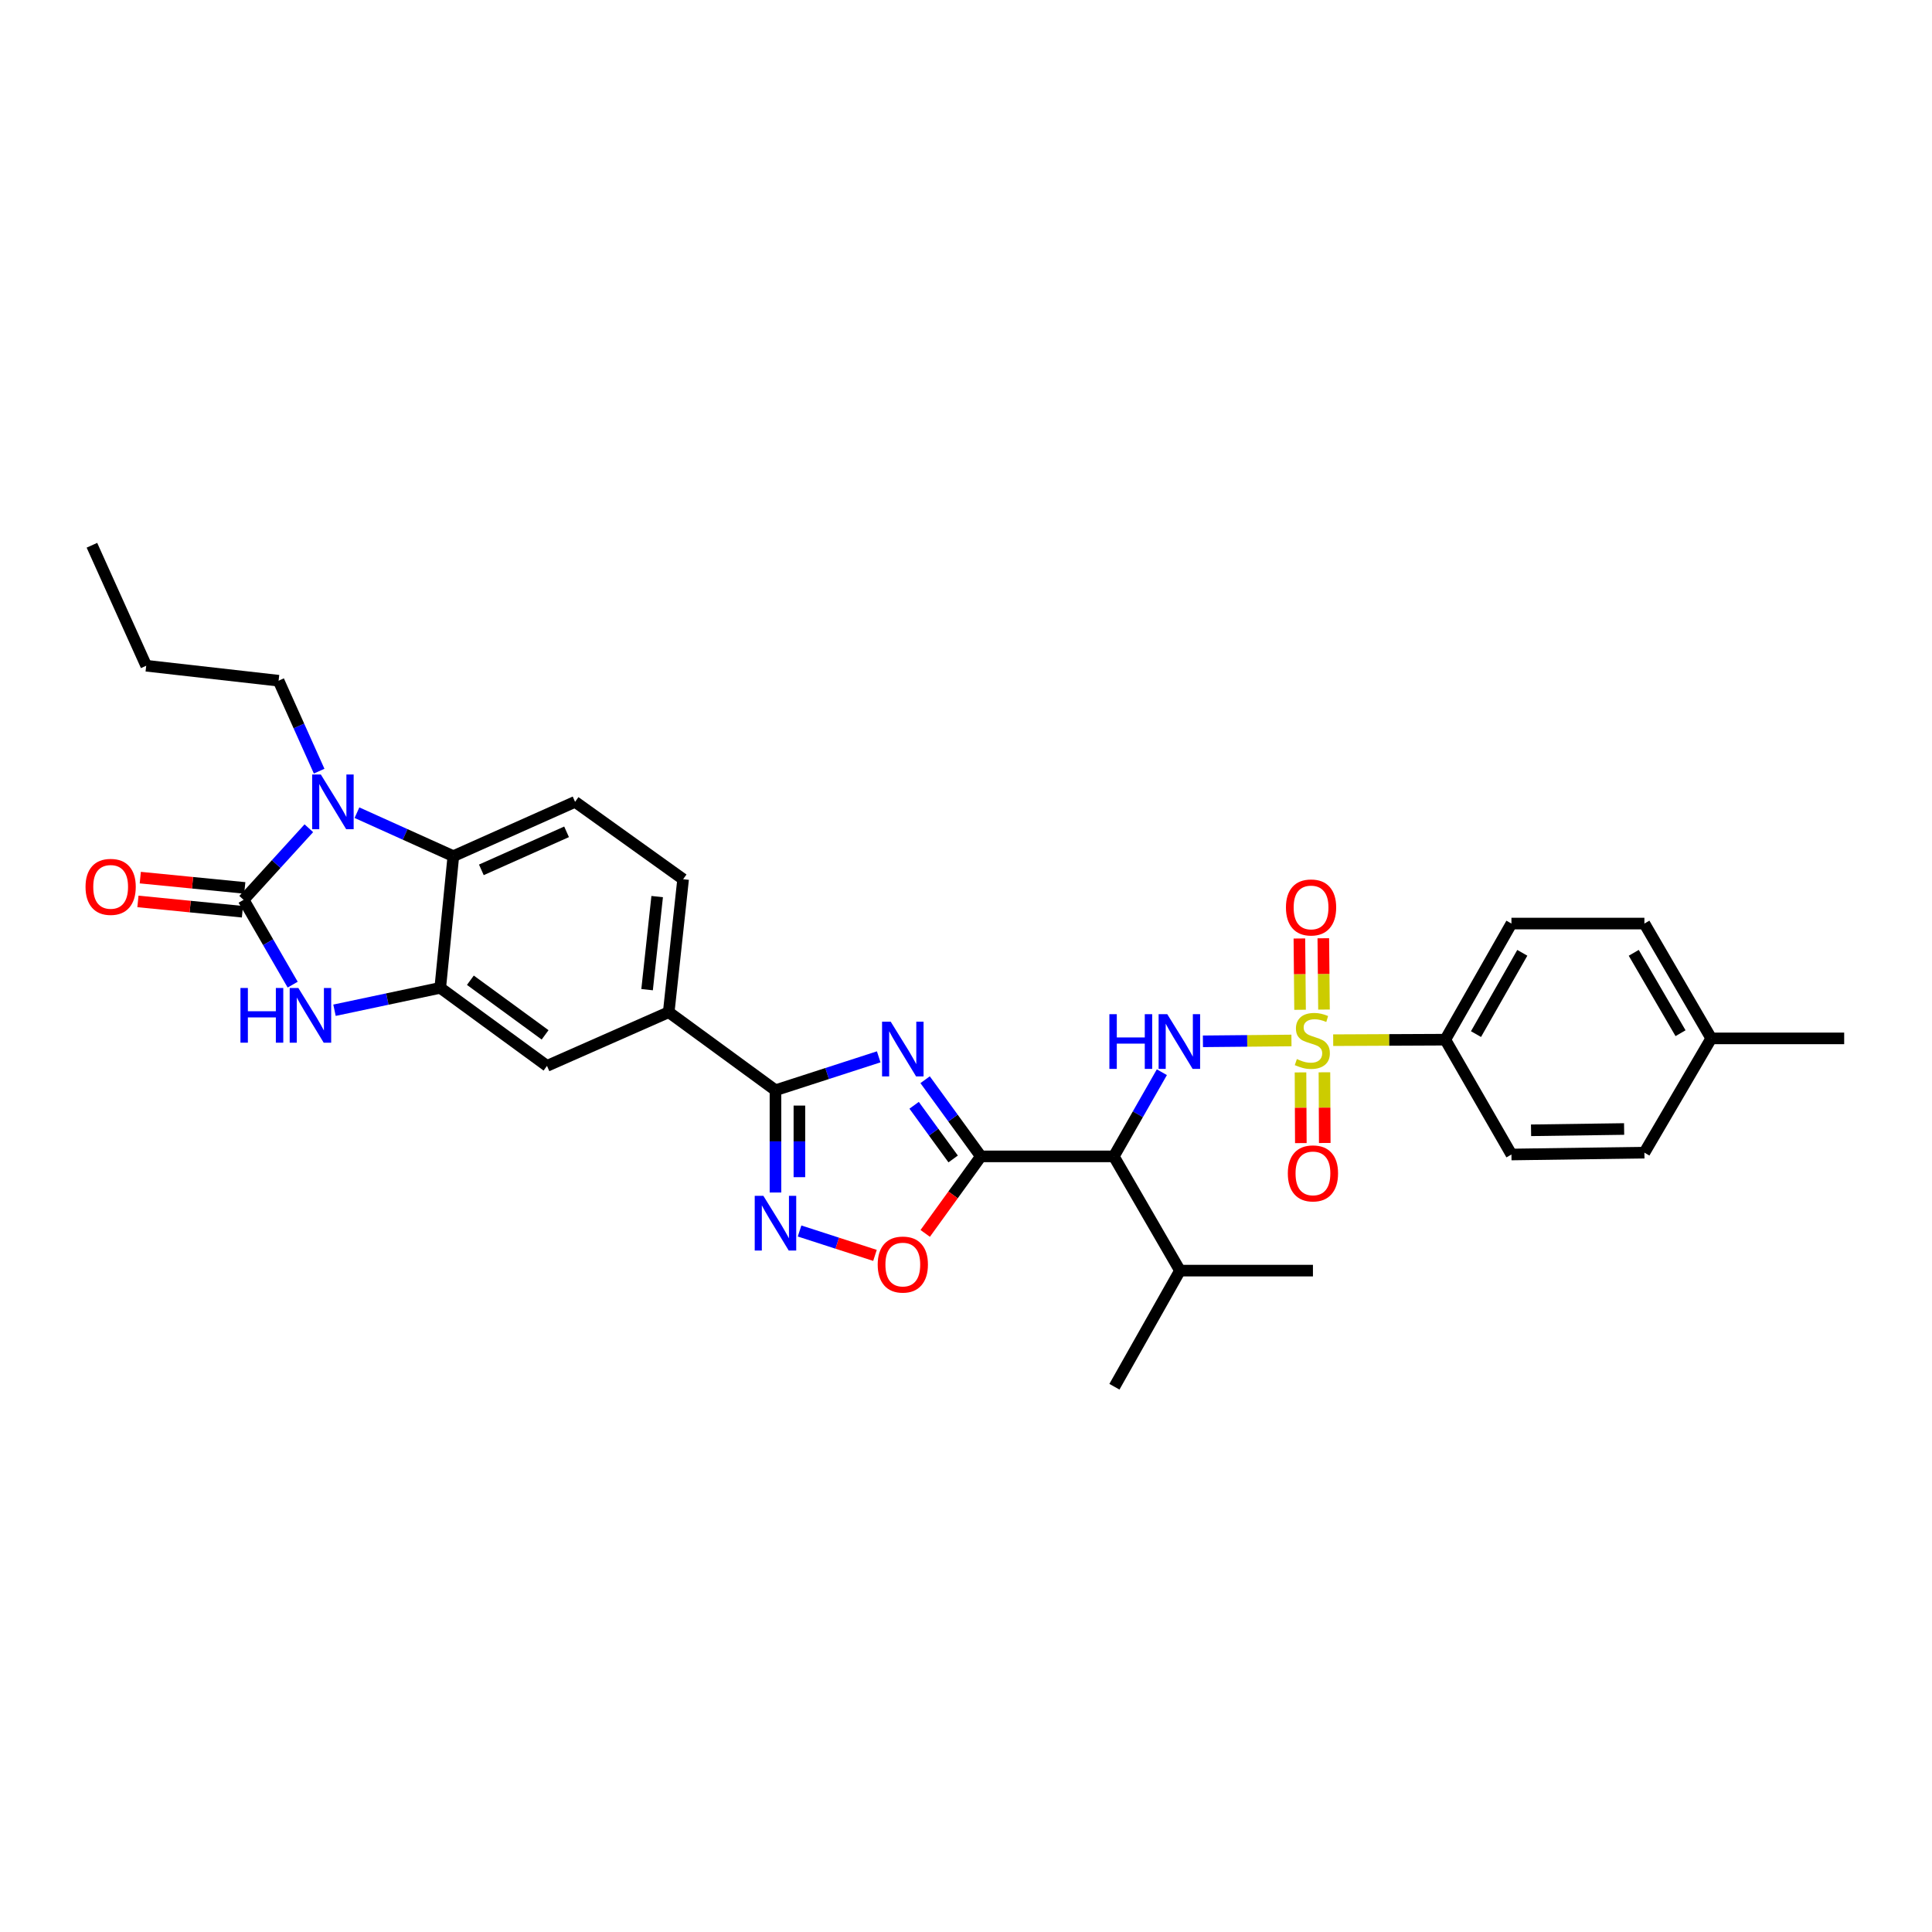 <?xml version='1.0' encoding='iso-8859-1'?>
<svg version='1.1' baseProfile='full'
              xmlns='http://www.w3.org/2000/svg'
                      xmlns:rdkit='http://www.rdkit.org/xml'
                      xmlns:xlink='http://www.w3.org/1999/xlink'
                  xml:space='preserve'
width='1000px' height='1000px' viewBox='0 0 1000 1000'>
<!-- END OF HEADER -->
<rect style='opacity:1.0;fill:#FFFFFF;stroke:none' width='1000' height='1000' x='0' y='0'> </rect>
<path class='bond-5' d='M 668.454,538.55 L 645.539,538.768' style='fill:none;fill-rule:evenodd;stroke:#CCCC00;stroke-width:6px;stroke-linecap:butt;stroke-linejoin:miter;stroke-opacity:1' />
<path class='bond-5' d='M 645.539,538.768 L 622.625,538.986' style='fill:none;fill-rule:evenodd;stroke:#0000FF;stroke-width:6px;stroke-linecap:butt;stroke-linejoin:miter;stroke-opacity:1' />
<path class='bond-13' d='M 690.055,538.399 L 719.068,538.269' style='fill:none;fill-rule:evenodd;stroke:#CCCC00;stroke-width:6px;stroke-linecap:butt;stroke-linejoin:miter;stroke-opacity:1' />
<path class='bond-13' d='M 719.068,538.269 L 748.08,538.138' style='fill:none;fill-rule:evenodd;stroke:#000000;stroke-width:6px;stroke-linecap:butt;stroke-linejoin:miter;stroke-opacity:1' />
<path class='bond-15' d='M 685.295,522.548 L 685.12,504.094' style='fill:none;fill-rule:evenodd;stroke:#CCCC00;stroke-width:6px;stroke-linecap:butt;stroke-linejoin:miter;stroke-opacity:1' />
<path class='bond-15' d='M 685.12,504.094 L 684.944,485.641' style='fill:none;fill-rule:evenodd;stroke:#FF0000;stroke-width:6px;stroke-linecap:butt;stroke-linejoin:miter;stroke-opacity:1' />
<path class='bond-15' d='M 672.913,522.666 L 672.738,504.212' style='fill:none;fill-rule:evenodd;stroke:#CCCC00;stroke-width:6px;stroke-linecap:butt;stroke-linejoin:miter;stroke-opacity:1' />
<path class='bond-15' d='M 672.738,504.212 L 672.562,485.758' style='fill:none;fill-rule:evenodd;stroke:#FF0000;stroke-width:6px;stroke-linecap:butt;stroke-linejoin:miter;stroke-opacity:1' />
<path class='bond-16' d='M 673.141,555.077 L 673.227,573.371' style='fill:none;fill-rule:evenodd;stroke:#CCCC00;stroke-width:6px;stroke-linecap:butt;stroke-linejoin:miter;stroke-opacity:1' />
<path class='bond-16' d='M 673.227,573.371 L 673.313,591.664' style='fill:none;fill-rule:evenodd;stroke:#FF0000;stroke-width:6px;stroke-linecap:butt;stroke-linejoin:miter;stroke-opacity:1' />
<path class='bond-16' d='M 685.523,555.019 L 685.609,573.312' style='fill:none;fill-rule:evenodd;stroke:#CCCC00;stroke-width:6px;stroke-linecap:butt;stroke-linejoin:miter;stroke-opacity:1' />
<path class='bond-16' d='M 685.609,573.312 L 685.695,591.606' style='fill:none;fill-rule:evenodd;stroke:#FF0000;stroke-width:6px;stroke-linecap:butt;stroke-linejoin:miter;stroke-opacity:1' />
<path class='bond-0' d='M 507.694,598.544 L 576.513,598.544' style='fill:none;fill-rule:evenodd;stroke:#000000;stroke-width:6px;stroke-linecap:butt;stroke-linejoin:miter;stroke-opacity:1' />
<path class='bond-1' d='M 507.694,598.544 L 493.266,578.702' style='fill:none;fill-rule:evenodd;stroke:#000000;stroke-width:6px;stroke-linecap:butt;stroke-linejoin:miter;stroke-opacity:1' />
<path class='bond-1' d='M 493.266,578.702 L 478.838,558.859' style='fill:none;fill-rule:evenodd;stroke:#0000FF;stroke-width:6px;stroke-linecap:butt;stroke-linejoin:miter;stroke-opacity:1' />
<path class='bond-1' d='M 493.351,599.874 L 483.251,585.984' style='fill:none;fill-rule:evenodd;stroke:#000000;stroke-width:6px;stroke-linecap:butt;stroke-linejoin:miter;stroke-opacity:1' />
<path class='bond-1' d='M 483.251,585.984 L 473.151,572.094' style='fill:none;fill-rule:evenodd;stroke:#0000FF;stroke-width:6px;stroke-linecap:butt;stroke-linejoin:miter;stroke-opacity:1' />
<path class='bond-11' d='M 507.694,598.544 L 493.291,618.476' style='fill:none;fill-rule:evenodd;stroke:#000000;stroke-width:6px;stroke-linecap:butt;stroke-linejoin:miter;stroke-opacity:1' />
<path class='bond-11' d='M 493.291,618.476 L 478.887,638.407' style='fill:none;fill-rule:evenodd;stroke:#FF0000;stroke-width:6px;stroke-linecap:butt;stroke-linejoin:miter;stroke-opacity:1' />
<path class='bond-4' d='M 454.821,547.017 L 428.102,555.662' style='fill:none;fill-rule:evenodd;stroke:#0000FF;stroke-width:6px;stroke-linecap:butt;stroke-linejoin:miter;stroke-opacity:1' />
<path class='bond-4' d='M 428.102,555.662 L 401.383,564.307' style='fill:none;fill-rule:evenodd;stroke:#000000;stroke-width:6px;stroke-linecap:butt;stroke-linejoin:miter;stroke-opacity:1' />
<path class='bond-2' d='M 126.092,465.749 L 138.791,487.699' style='fill:none;fill-rule:evenodd;stroke:#000000;stroke-width:6px;stroke-linecap:butt;stroke-linejoin:miter;stroke-opacity:1' />
<path class='bond-2' d='M 138.791,487.699 L 151.489,509.649' style='fill:none;fill-rule:evenodd;stroke:#0000FF;stroke-width:6px;stroke-linecap:butt;stroke-linejoin:miter;stroke-opacity:1' />
<path class='bond-18' d='M 126.7,459.587 L 99.654,456.919' style='fill:none;fill-rule:evenodd;stroke:#000000;stroke-width:6px;stroke-linecap:butt;stroke-linejoin:miter;stroke-opacity:1' />
<path class='bond-18' d='M 99.654,456.919 L 72.609,454.251' style='fill:none;fill-rule:evenodd;stroke:#FF0000;stroke-width:6px;stroke-linecap:butt;stroke-linejoin:miter;stroke-opacity:1' />
<path class='bond-18' d='M 125.484,471.91 L 98.439,469.242' style='fill:none;fill-rule:evenodd;stroke:#000000;stroke-width:6px;stroke-linecap:butt;stroke-linejoin:miter;stroke-opacity:1' />
<path class='bond-18' d='M 98.439,469.242 L 71.393,466.573' style='fill:none;fill-rule:evenodd;stroke:#FF0000;stroke-width:6px;stroke-linecap:butt;stroke-linejoin:miter;stroke-opacity:1' />
<path class='bond-35' d='M 126.092,465.749 L 142.975,447.222' style='fill:none;fill-rule:evenodd;stroke:#000000;stroke-width:6px;stroke-linecap:butt;stroke-linejoin:miter;stroke-opacity:1' />
<path class='bond-35' d='M 142.975,447.222 L 159.857,428.696' style='fill:none;fill-rule:evenodd;stroke:#0000FF;stroke-width:6px;stroke-linecap:butt;stroke-linejoin:miter;stroke-opacity:1' />
<path class='bond-3' d='M 184.763,420.643 L 209.707,431.893' style='fill:none;fill-rule:evenodd;stroke:#0000FF;stroke-width:6px;stroke-linecap:butt;stroke-linejoin:miter;stroke-opacity:1' />
<path class='bond-3' d='M 209.707,431.893 L 234.652,443.144' style='fill:none;fill-rule:evenodd;stroke:#000000;stroke-width:6px;stroke-linecap:butt;stroke-linejoin:miter;stroke-opacity:1' />
<path class='bond-23' d='M 165.193,399.15 L 154.695,375.741' style='fill:none;fill-rule:evenodd;stroke:#0000FF;stroke-width:6px;stroke-linecap:butt;stroke-linejoin:miter;stroke-opacity:1' />
<path class='bond-23' d='M 154.695,375.741 L 144.198,352.331' style='fill:none;fill-rule:evenodd;stroke:#000000;stroke-width:6px;stroke-linecap:butt;stroke-linejoin:miter;stroke-opacity:1' />
<path class='bond-12' d='M 401.383,564.307 L 346.129,523.905' style='fill:none;fill-rule:evenodd;stroke:#000000;stroke-width:6px;stroke-linecap:butt;stroke-linejoin:miter;stroke-opacity:1' />
<path class='bond-33' d='M 401.383,564.307 L 401.383,590.776' style='fill:none;fill-rule:evenodd;stroke:#000000;stroke-width:6px;stroke-linecap:butt;stroke-linejoin:miter;stroke-opacity:1' />
<path class='bond-33' d='M 401.383,590.776 L 401.383,617.246' style='fill:none;fill-rule:evenodd;stroke:#0000FF;stroke-width:6px;stroke-linecap:butt;stroke-linejoin:miter;stroke-opacity:1' />
<path class='bond-33' d='M 413.766,572.247 L 413.766,590.776' style='fill:none;fill-rule:evenodd;stroke:#000000;stroke-width:6px;stroke-linecap:butt;stroke-linejoin:miter;stroke-opacity:1' />
<path class='bond-33' d='M 413.766,590.776 L 413.766,609.305' style='fill:none;fill-rule:evenodd;stroke:#0000FF;stroke-width:6px;stroke-linecap:butt;stroke-linejoin:miter;stroke-opacity:1' />
<path class='bond-7' d='M 601.378,554.972 L 588.946,576.758' style='fill:none;fill-rule:evenodd;stroke:#0000FF;stroke-width:6px;stroke-linecap:butt;stroke-linejoin:miter;stroke-opacity:1' />
<path class='bond-7' d='M 588.946,576.758 L 576.513,598.544' style='fill:none;fill-rule:evenodd;stroke:#000000;stroke-width:6px;stroke-linecap:butt;stroke-linejoin:miter;stroke-opacity:1' />
<path class='bond-6' d='M 173.137,522.898 L 200.503,517.104' style='fill:none;fill-rule:evenodd;stroke:#0000FF;stroke-width:6px;stroke-linecap:butt;stroke-linejoin:miter;stroke-opacity:1' />
<path class='bond-6' d='M 200.503,517.104 L 227.869,511.309' style='fill:none;fill-rule:evenodd;stroke:#000000;stroke-width:6px;stroke-linecap:butt;stroke-linejoin:miter;stroke-opacity:1' />
<path class='bond-20' d='M 576.513,598.544 L 610.751,657.671' style='fill:none;fill-rule:evenodd;stroke:#000000;stroke-width:6px;stroke-linecap:butt;stroke-linejoin:miter;stroke-opacity:1' />
<path class='bond-8' d='M 413.855,637.161 L 433.372,643.476' style='fill:none;fill-rule:evenodd;stroke:#0000FF;stroke-width:6px;stroke-linecap:butt;stroke-linejoin:miter;stroke-opacity:1' />
<path class='bond-8' d='M 433.372,643.476 L 452.888,649.791' style='fill:none;fill-rule:evenodd;stroke:#FF0000;stroke-width:6px;stroke-linecap:butt;stroke-linejoin:miter;stroke-opacity:1' />
<path class='bond-9' d='M 227.869,511.309 L 283.123,551.697' style='fill:none;fill-rule:evenodd;stroke:#000000;stroke-width:6px;stroke-linecap:butt;stroke-linejoin:miter;stroke-opacity:1' />
<path class='bond-9' d='M 243.464,507.371 L 282.142,535.642' style='fill:none;fill-rule:evenodd;stroke:#000000;stroke-width:6px;stroke-linecap:butt;stroke-linejoin:miter;stroke-opacity:1' />
<path class='bond-34' d='M 227.869,511.309 L 234.652,443.144' style='fill:none;fill-rule:evenodd;stroke:#000000;stroke-width:6px;stroke-linecap:butt;stroke-linejoin:miter;stroke-opacity:1' />
<path class='bond-10' d='M 234.652,443.144 L 297.659,415.028' style='fill:none;fill-rule:evenodd;stroke:#000000;stroke-width:6px;stroke-linecap:butt;stroke-linejoin:miter;stroke-opacity:1' />
<path class='bond-10' d='M 249.149,450.234 L 293.254,430.553' style='fill:none;fill-rule:evenodd;stroke:#000000;stroke-width:6px;stroke-linecap:butt;stroke-linejoin:miter;stroke-opacity:1' />
<path class='bond-14' d='M 346.129,523.905 L 283.123,551.697' style='fill:none;fill-rule:evenodd;stroke:#000000;stroke-width:6px;stroke-linecap:butt;stroke-linejoin:miter;stroke-opacity:1' />
<path class='bond-19' d='M 346.129,523.905 L 353.58,455.079' style='fill:none;fill-rule:evenodd;stroke:#000000;stroke-width:6px;stroke-linecap:butt;stroke-linejoin:miter;stroke-opacity:1' />
<path class='bond-19' d='M 334.936,512.249 L 340.151,464.07' style='fill:none;fill-rule:evenodd;stroke:#000000;stroke-width:6px;stroke-linecap:butt;stroke-linejoin:miter;stroke-opacity:1' />
<path class='bond-21' d='M 748.08,538.138 L 782.318,478.035' style='fill:none;fill-rule:evenodd;stroke:#000000;stroke-width:6px;stroke-linecap:butt;stroke-linejoin:miter;stroke-opacity:1' />
<path class='bond-21' d='M 763.975,535.252 L 787.942,493.179' style='fill:none;fill-rule:evenodd;stroke:#000000;stroke-width:6px;stroke-linecap:butt;stroke-linejoin:miter;stroke-opacity:1' />
<path class='bond-22' d='M 748.08,538.138 L 782.318,597.568' style='fill:none;fill-rule:evenodd;stroke:#000000;stroke-width:6px;stroke-linecap:butt;stroke-linejoin:miter;stroke-opacity:1' />
<path class='bond-17' d='M 297.659,415.028 L 353.58,455.079' style='fill:none;fill-rule:evenodd;stroke:#000000;stroke-width:6px;stroke-linecap:butt;stroke-linejoin:miter;stroke-opacity:1' />
<path class='bond-27' d='M 610.751,657.671 L 576.823,717.774' style='fill:none;fill-rule:evenodd;stroke:#000000;stroke-width:6px;stroke-linecap:butt;stroke-linejoin:miter;stroke-opacity:1' />
<path class='bond-28' d='M 610.751,657.671 L 679.577,657.671' style='fill:none;fill-rule:evenodd;stroke:#000000;stroke-width:6px;stroke-linecap:butt;stroke-linejoin:miter;stroke-opacity:1' />
<path class='bond-24' d='M 782.318,478.035 L 851.138,478.035' style='fill:none;fill-rule:evenodd;stroke:#000000;stroke-width:6px;stroke-linecap:butt;stroke-linejoin:miter;stroke-opacity:1' />
<path class='bond-25' d='M 782.318,597.568 L 851.138,596.604' style='fill:none;fill-rule:evenodd;stroke:#000000;stroke-width:6px;stroke-linecap:butt;stroke-linejoin:miter;stroke-opacity:1' />
<path class='bond-25' d='M 792.468,585.042 L 840.641,584.368' style='fill:none;fill-rule:evenodd;stroke:#000000;stroke-width:6px;stroke-linecap:butt;stroke-linejoin:miter;stroke-opacity:1' />
<path class='bond-30' d='M 144.198,352.331 L 75.681,344.585' style='fill:none;fill-rule:evenodd;stroke:#000000;stroke-width:6px;stroke-linecap:butt;stroke-linejoin:miter;stroke-opacity:1' />
<path class='bond-32' d='M 851.138,478.035 L 885.733,537.471' style='fill:none;fill-rule:evenodd;stroke:#000000;stroke-width:6px;stroke-linecap:butt;stroke-linejoin:miter;stroke-opacity:1' />
<path class='bond-32' d='M 845.625,493.179 L 869.842,534.785' style='fill:none;fill-rule:evenodd;stroke:#000000;stroke-width:6px;stroke-linecap:butt;stroke-linejoin:miter;stroke-opacity:1' />
<path class='bond-26' d='M 851.138,596.604 L 885.733,537.471' style='fill:none;fill-rule:evenodd;stroke:#000000;stroke-width:6px;stroke-linecap:butt;stroke-linejoin:miter;stroke-opacity:1' />
<path class='bond-29' d='M 885.733,537.471 L 954.545,537.471' style='fill:none;fill-rule:evenodd;stroke:#000000;stroke-width:6px;stroke-linecap:butt;stroke-linejoin:miter;stroke-opacity:1' />
<path class='bond-31' d='M 75.681,344.585 L 47.58,282.226' style='fill:none;fill-rule:evenodd;stroke:#000000;stroke-width:6px;stroke-linecap:butt;stroke-linejoin:miter;stroke-opacity:1' />
<path  class='atom-0' d='M 671.254 548.168
Q 671.574 548.288, 672.894 548.848
Q 674.214 549.408, 675.654 549.768
Q 677.134 550.088, 678.574 550.088
Q 681.254 550.088, 682.814 548.808
Q 684.374 547.488, 684.374 545.208
Q 684.374 543.648, 683.574 542.688
Q 682.814 541.728, 681.614 541.208
Q 680.414 540.688, 678.414 540.088
Q 675.894 539.328, 674.374 538.608
Q 672.894 537.888, 671.814 536.368
Q 670.774 534.848, 670.774 532.288
Q 670.774 528.728, 673.174 526.528
Q 675.614 524.328, 680.414 524.328
Q 683.694 524.328, 687.414 525.888
L 686.494 528.968
Q 683.094 527.568, 680.534 527.568
Q 677.774 527.568, 676.254 528.728
Q 674.734 529.848, 674.774 531.808
Q 674.774 533.328, 675.534 534.248
Q 676.334 535.168, 677.454 535.688
Q 678.614 536.208, 680.534 536.808
Q 683.094 537.608, 684.614 538.408
Q 686.134 539.208, 687.214 540.848
Q 688.334 542.448, 688.334 545.208
Q 688.334 549.128, 685.694 551.248
Q 683.094 553.328, 678.734 553.328
Q 676.214 553.328, 674.294 552.768
Q 672.414 552.248, 670.174 551.328
L 671.254 548.168
' fill='#CCCC00'/>
<path  class='atom-2' d='M 461.033 528.821
L 470.313 543.821
Q 471.233 545.301, 472.713 547.981
Q 474.193 550.661, 474.273 550.821
L 474.273 528.821
L 478.033 528.821
L 478.033 557.141
L 474.153 557.141
L 464.193 540.741
Q 463.033 538.821, 461.793 536.621
Q 460.593 534.421, 460.233 533.741
L 460.233 557.141
L 456.553 557.141
L 456.553 528.821
L 461.033 528.821
' fill='#0000FF'/>
<path  class='atom-4' d='M 166.053 400.868
L 175.333 415.868
Q 176.253 417.348, 177.733 420.028
Q 179.213 422.708, 179.293 422.868
L 179.293 400.868
L 183.053 400.868
L 183.053 429.188
L 179.173 429.188
L 169.213 412.788
Q 168.053 410.868, 166.813 408.668
Q 165.613 406.468, 165.253 405.788
L 165.253 429.188
L 161.573 429.188
L 161.573 400.868
L 166.053 400.868
' fill='#0000FF'/>
<path  class='atom-6' d='M 574.215 524.941
L 578.055 524.941
L 578.055 536.981
L 592.535 536.981
L 592.535 524.941
L 596.375 524.941
L 596.375 553.261
L 592.535 553.261
L 592.535 540.181
L 578.055 540.181
L 578.055 553.261
L 574.215 553.261
L 574.215 524.941
' fill='#0000FF'/>
<path  class='atom-6' d='M 604.175 524.941
L 613.455 539.941
Q 614.375 541.421, 615.855 544.101
Q 617.335 546.781, 617.415 546.941
L 617.415 524.941
L 621.175 524.941
L 621.175 553.261
L 617.295 553.261
L 607.335 536.861
Q 606.175 534.941, 604.935 532.741
Q 603.735 530.541, 603.375 529.861
L 603.375 553.261
L 599.695 553.261
L 599.695 524.941
L 604.175 524.941
' fill='#0000FF'/>
<path  class='atom-7' d='M 124.46 511.376
L 128.3 511.376
L 128.3 523.416
L 142.78 523.416
L 142.78 511.376
L 146.62 511.376
L 146.62 539.696
L 142.78 539.696
L 142.78 526.616
L 128.3 526.616
L 128.3 539.696
L 124.46 539.696
L 124.46 511.376
' fill='#0000FF'/>
<path  class='atom-7' d='M 154.42 511.376
L 163.7 526.376
Q 164.62 527.856, 166.1 530.536
Q 167.58 533.216, 167.66 533.376
L 167.66 511.376
L 171.42 511.376
L 171.42 539.696
L 167.54 539.696
L 157.58 523.296
Q 156.42 521.376, 155.18 519.176
Q 153.98 516.976, 153.62 516.296
L 153.62 539.696
L 149.94 539.696
L 149.94 511.376
L 154.42 511.376
' fill='#0000FF'/>
<path  class='atom-9' d='M 395.123 618.966
L 404.403 633.966
Q 405.323 635.446, 406.803 638.126
Q 408.283 640.806, 408.363 640.966
L 408.363 618.966
L 412.123 618.966
L 412.123 647.286
L 408.243 647.286
L 398.283 630.886
Q 397.123 628.966, 395.883 626.766
Q 394.683 624.566, 394.323 623.886
L 394.323 647.286
L 390.643 647.286
L 390.643 618.966
L 395.123 618.966
' fill='#0000FF'/>
<path  class='atom-12' d='M 454.293 654.532
Q 454.293 647.732, 457.653 643.932
Q 461.013 640.132, 467.293 640.132
Q 473.573 640.132, 476.933 643.932
Q 480.293 647.732, 480.293 654.532
Q 480.293 661.412, 476.893 665.332
Q 473.493 669.212, 467.293 669.212
Q 461.053 669.212, 457.653 665.332
Q 454.293 661.452, 454.293 654.532
M 467.293 666.012
Q 471.613 666.012, 473.933 663.132
Q 476.293 660.212, 476.293 654.532
Q 476.293 648.972, 473.933 646.172
Q 471.613 643.332, 467.293 643.332
Q 462.973 643.332, 460.613 646.132
Q 458.293 648.932, 458.293 654.532
Q 458.293 660.252, 460.613 663.132
Q 462.973 666.012, 467.293 666.012
' fill='#FF0000'/>
<path  class='atom-16' d='M 665.601 469.695
Q 665.601 462.895, 668.961 459.095
Q 672.321 455.295, 678.601 455.295
Q 684.881 455.295, 688.241 459.095
Q 691.601 462.895, 691.601 469.695
Q 691.601 476.575, 688.201 480.495
Q 684.801 484.375, 678.601 484.375
Q 672.361 484.375, 668.961 480.495
Q 665.601 476.615, 665.601 469.695
M 678.601 481.175
Q 682.921 481.175, 685.241 478.295
Q 687.601 475.375, 687.601 469.695
Q 687.601 464.135, 685.241 461.335
Q 682.921 458.495, 678.601 458.495
Q 674.281 458.495, 671.921 461.295
Q 669.601 464.095, 669.601 469.695
Q 669.601 475.415, 671.921 478.295
Q 674.281 481.175, 678.601 481.175
' fill='#FF0000'/>
<path  class='atom-17' d='M 666.577 607.34
Q 666.577 600.54, 669.937 596.74
Q 673.297 592.94, 679.577 592.94
Q 685.857 592.94, 689.217 596.74
Q 692.577 600.54, 692.577 607.34
Q 692.577 614.22, 689.177 618.14
Q 685.777 622.02, 679.577 622.02
Q 673.337 622.02, 669.937 618.14
Q 666.577 614.26, 666.577 607.34
M 679.577 618.82
Q 683.897 618.82, 686.217 615.94
Q 688.577 613.02, 688.577 607.34
Q 688.577 601.78, 686.217 598.98
Q 683.897 596.14, 679.577 596.14
Q 675.257 596.14, 672.897 598.94
Q 670.577 601.74, 670.577 607.34
Q 670.577 613.06, 672.897 615.94
Q 675.257 618.82, 679.577 618.82
' fill='#FF0000'/>
<path  class='atom-19' d='M 44.272 459.039
Q 44.272 452.239, 47.632 448.439
Q 50.992 444.639, 57.272 444.639
Q 63.552 444.639, 66.912 448.439
Q 70.272 452.239, 70.272 459.039
Q 70.272 465.919, 66.872 469.839
Q 63.472 473.719, 57.272 473.719
Q 51.032 473.719, 47.632 469.839
Q 44.272 465.959, 44.272 459.039
M 57.272 470.519
Q 61.592 470.519, 63.912 467.639
Q 66.272 464.719, 66.272 459.039
Q 66.272 453.479, 63.912 450.679
Q 61.592 447.839, 57.272 447.839
Q 52.952 447.839, 50.592 450.639
Q 48.272 453.439, 48.272 459.039
Q 48.272 464.759, 50.592 467.639
Q 52.952 470.519, 57.272 470.519
' fill='#FF0000'/>
</svg>
